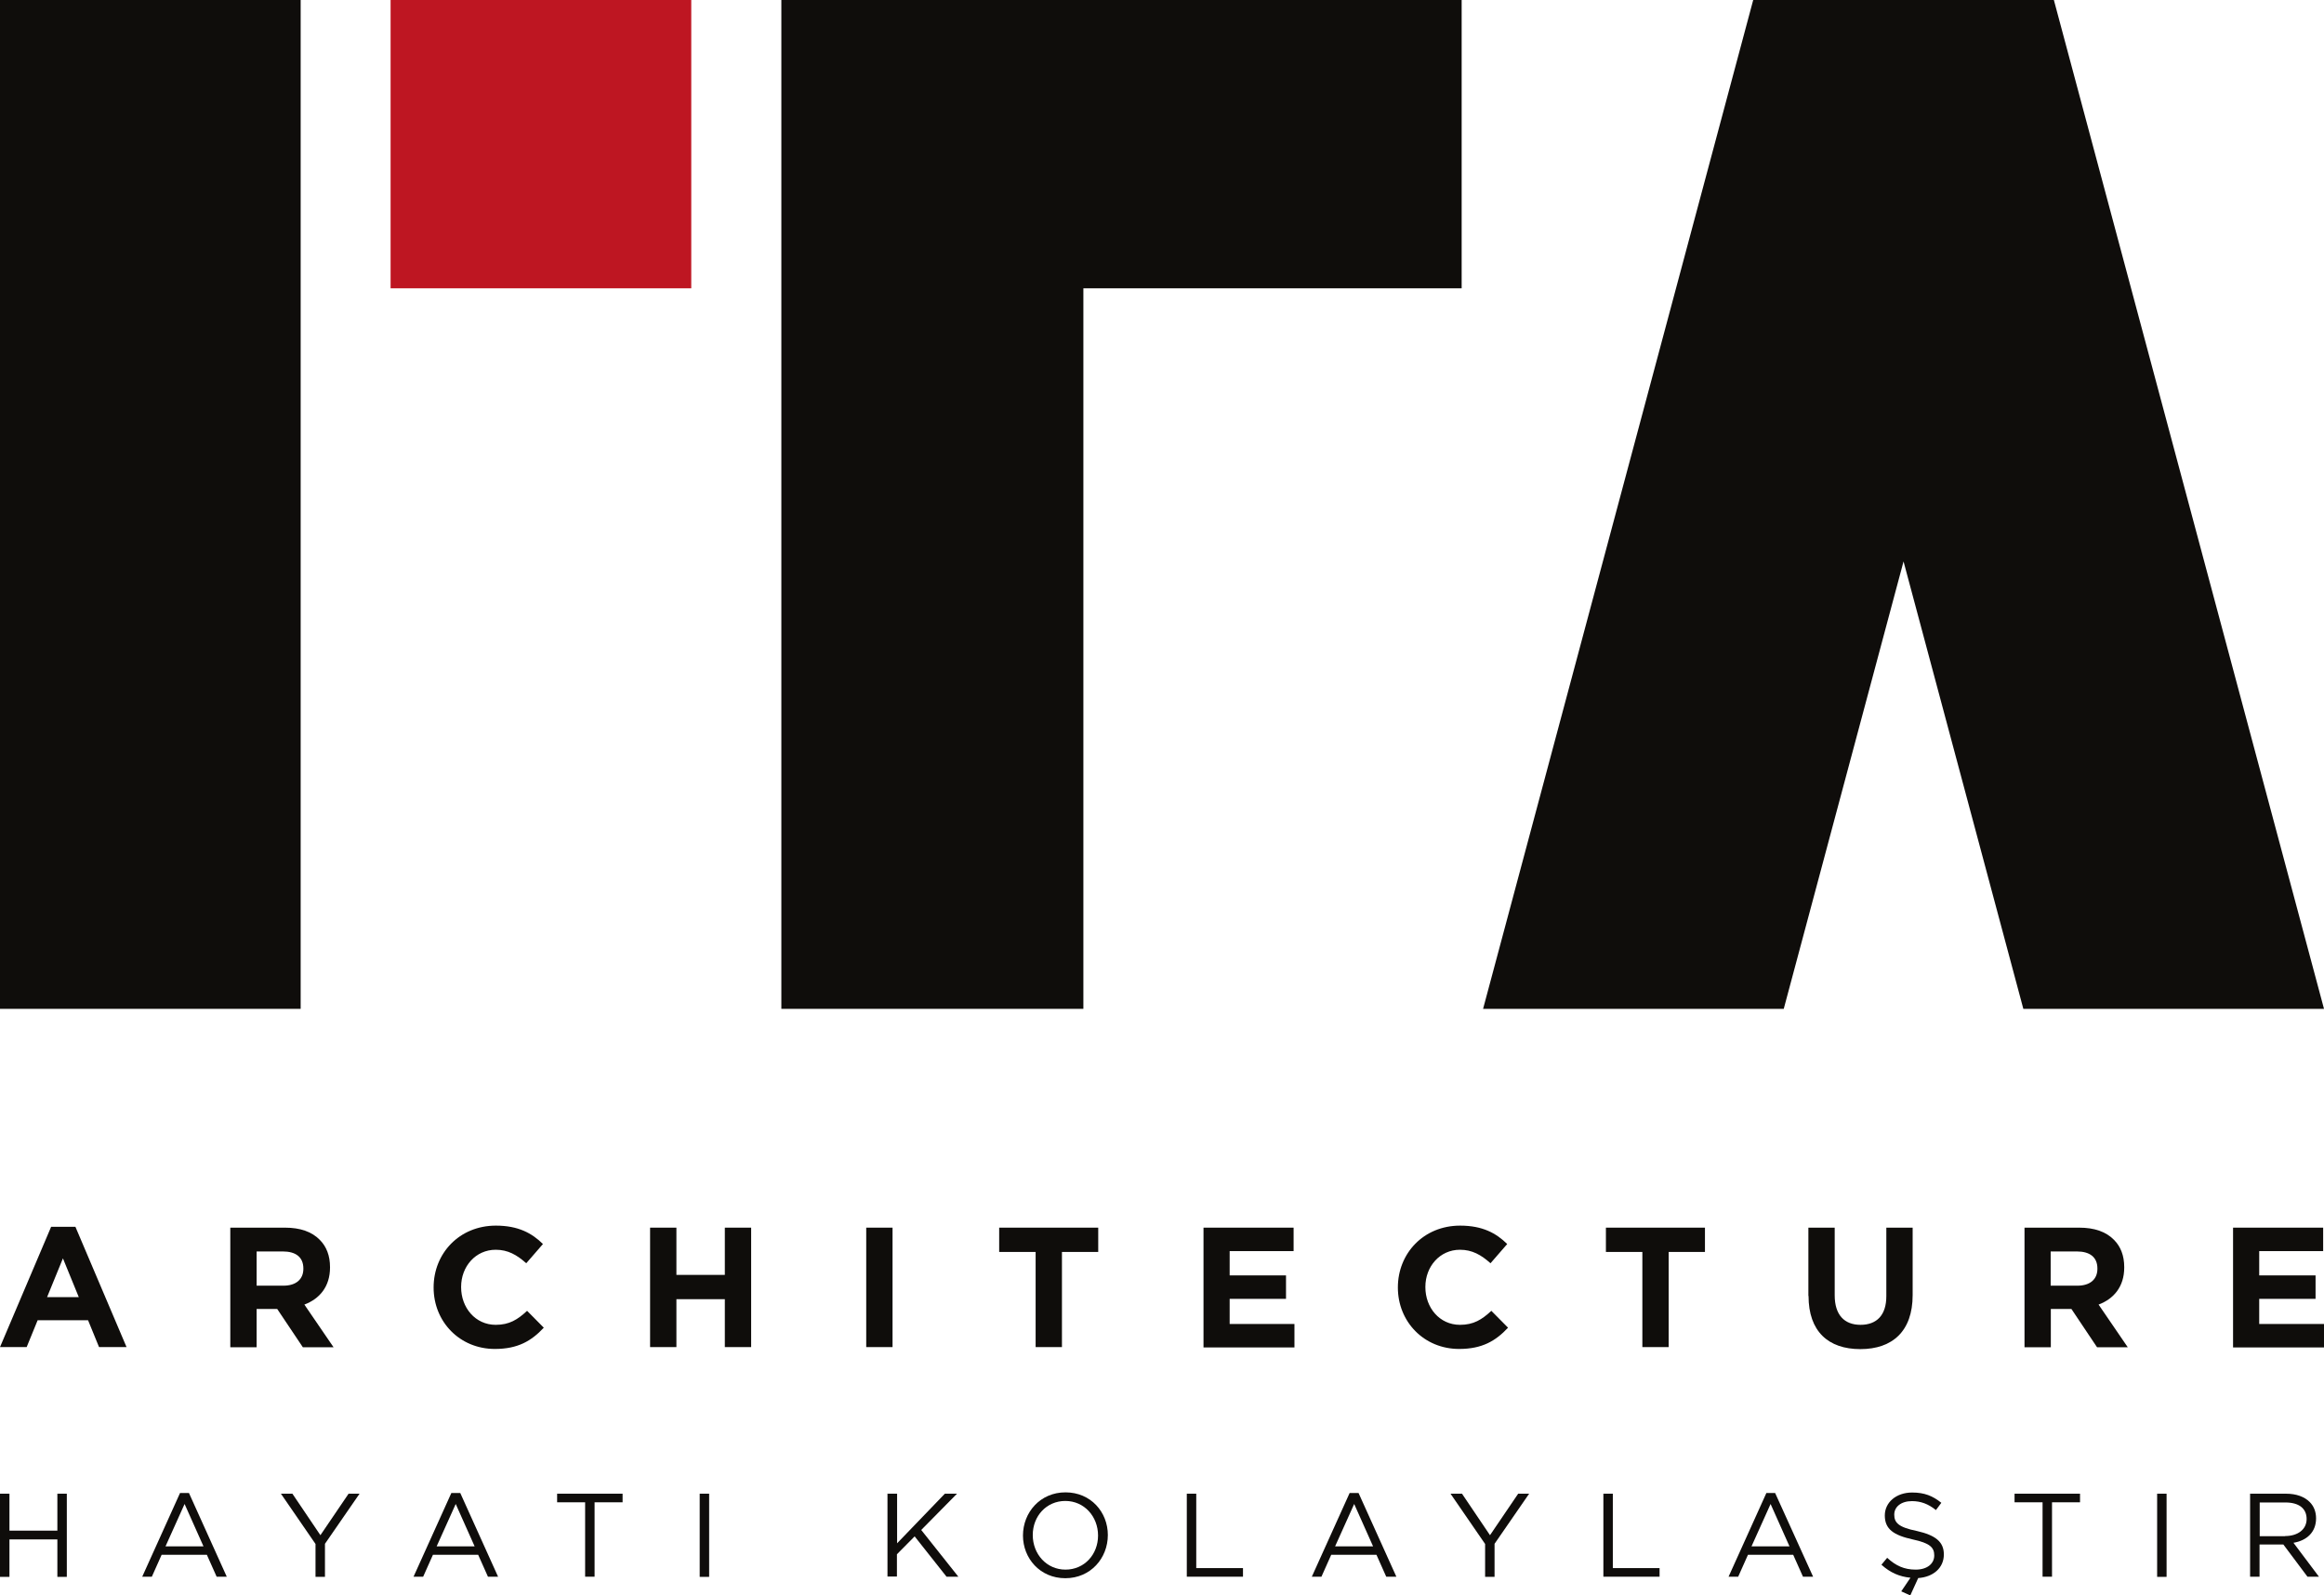 <?xml version="1.0" encoding="UTF-8"?>
<svg id="katman_2" data-name="katman 2" xmlns="http://www.w3.org/2000/svg" viewBox="0 0 137.74 94.56">
  <defs>
    <style>
      .cls-1 {
        fill: #0f0d0b;
      }

      .cls-1, .cls-2 {
        stroke-width: 0px;
      }

      .cls-2 {
        fill: #be1622;
      }
    </style>
  </defs>
  <g id="katman_1" data-name="katman 1">
    <g>
      <rect class="cls-2" x="23.52" y="-.37" width="17.09" height="17.82" transform="translate(23.52 40.61) rotate(-90)"/>
      <g>
        <rect class="cls-1" width="17.82" height="59.8"/>
        <polygon class="cls-1" points="86.63 17.09 86.63 0 66.47 0 46.31 0 46.31 20.16 46.31 59.8 64.21 59.8 64.21 17.09 86.63 17.09"/>
        <polygon class="cls-1" points="112.82 33.28 119.92 59.8 137.74 59.8 121.73 0 121.73 0 121.73 0 103.91 0 103.91 0 103.91 0 87.9 59.8 105.72 59.8 112.82 33.28"/>
      </g>
      <g>
        <path class="cls-1" d="M3.03,72.72h1.44l3.03,7.13h-1.63l-.65-1.59h-2.99l-.65,1.59H0l3.03-7.13ZM4.67,76.89l-.94-2.3-.94,2.3h1.88Z"/>
        <path class="cls-1" d="M13.65,72.77h3.24c.9,0,1.59.24,2.06.72.4.4.61.94.61,1.62v.02c0,1.14-.62,1.86-1.52,2.2l1.73,2.53h-1.82l-1.52-2.27h-1.22v2.27h-1.56v-7.08ZM16.79,76.21c.77,0,1.19-.39,1.19-1v-.02c0-.68-.46-1.01-1.22-1.01h-1.55v2.03h1.58Z"/>
        <path class="cls-1" d="M25.7,76.33v-.02c0-2.01,1.52-3.66,3.69-3.66,1.33,0,2.14.45,2.79,1.09l-.99,1.14c-.56-.5-1.09-.8-1.81-.8-1.19,0-2.05.99-2.05,2.2v.02c0,1.21.84,2.23,2.05,2.23.81,0,1.3-.31,1.86-.83l.99,1c-.73.78-1.53,1.26-2.9,1.26-2.08,0-3.63-1.61-3.63-3.64Z"/>
        <path class="cls-1" d="M38.53,72.77h1.56v2.8h2.87v-2.8h1.56v7.08h-1.56v-2.84h-2.87v2.84h-1.56v-7.08Z"/>
        <path class="cls-1" d="M51.34,72.77h1.56v7.08h-1.56v-7.08Z"/>
        <path class="cls-1" d="M61.37,74.21h-2.15v-1.44h5.87v1.44h-2.15v5.64h-1.56v-5.64Z"/>
        <path class="cls-1" d="M71.33,72.77h5.34v1.39h-3.79v1.44h3.34v1.39h-3.34v1.49h3.84v1.39h-5.39v-7.08Z"/>
        <path class="cls-1" d="M82.85,76.33v-.02c0-2.01,1.52-3.66,3.69-3.66,1.33,0,2.14.45,2.79,1.09l-.99,1.14c-.56-.5-1.09-.8-1.81-.8-1.19,0-2.05.99-2.05,2.2v.02c0,1.21.84,2.23,2.05,2.23.81,0,1.3-.31,1.86-.83l.99,1c-.73.78-1.53,1.26-2.9,1.26-2.08,0-3.63-1.61-3.63-3.64Z"/>
        <path class="cls-1" d="M97.33,74.21h-2.15v-1.44h5.87v1.44h-2.15v5.64h-1.56v-5.64Z"/>
        <path class="cls-1" d="M107.18,76.82v-4.05h1.56v4.01c0,1.16.57,1.75,1.53,1.75s1.53-.57,1.53-1.7v-4.06h1.56v4c0,2.14-1.2,3.2-3.1,3.2s-3.07-1.05-3.07-3.15Z"/>
        <path class="cls-1" d="M119.99,72.77h3.24c.9,0,1.59.24,2.06.72.4.4.61.94.61,1.62v.02c0,1.14-.62,1.86-1.52,2.2l1.73,2.53h-1.82l-1.52-2.27h-1.22v2.27h-1.56v-7.08ZM123.12,76.21c.77,0,1.19-.39,1.19-1v-.02c0-.68-.46-1.01-1.22-1.01h-1.55v2.03h1.58Z"/>
        <path class="cls-1" d="M132.35,72.77h5.34v1.39h-3.79v1.44h3.34v1.39h-3.34v1.49h3.84v1.39h-5.39v-7.08Z"/>
      </g>
      <g>
        <path class="cls-1" d="M0,88.54h.56v2.19h2.84v-2.19h.56v4.93h-.56v-2.22H.56v2.22h-.56v-4.93Z"/>
        <path class="cls-1" d="M10.68,88.5h.52l2.24,4.96h-.6l-.58-1.3h-2.68l-.58,1.3h-.57l2.24-4.96ZM12.06,91.66l-1.12-2.51-1.13,2.51h2.24Z"/>
        <path class="cls-1" d="M18.7,91.52l-2.05-2.98h.68l1.66,2.46,1.67-2.46h.65l-2.05,2.97v1.96h-.56v-1.95Z"/>
        <path class="cls-1" d="M26.76,88.5h.52l2.24,4.96h-.6l-.58-1.3h-2.68l-.58,1.3h-.57l2.24-4.96ZM28.13,91.66l-1.12-2.51-1.13,2.51h2.24Z"/>
        <path class="cls-1" d="M34.68,89.05h-1.66v-.51h3.88v.51h-1.66v4.41h-.56v-4.41Z"/>
        <path class="cls-1" d="M41.47,88.54h.56v4.93h-.56v-4.93Z"/>
        <path class="cls-1" d="M52.61,88.54h.56v2.94l2.83-2.94h.72l-2.12,2.15,2.2,2.77h-.7l-1.89-2.39-1.05,1.06v1.32h-.56v-4.93Z"/>
        <path class="cls-1" d="M60.63,91.02h0c0-1.37,1.02-2.56,2.52-2.56s2.51,1.17,2.51,2.53h0c0,1.37-1.02,2.56-2.52,2.56s-2.51-1.18-2.51-2.53ZM65.08,91.02h0c0-1.13-.82-2.05-1.94-2.05s-1.93.9-1.93,2.02h0c0,1.13.82,2.05,1.94,2.05s1.93-.9,1.93-2.02Z"/>
        <path class="cls-1" d="M70.34,88.54h.56v4.41h2.77v.51h-3.33v-4.93Z"/>
        <path class="cls-1" d="M80,88.5h.52l2.24,4.96h-.6l-.58-1.3h-2.68l-.58,1.3h-.57l2.24-4.96ZM81.38,91.66l-1.12-2.51-1.13,2.51h2.24Z"/>
        <path class="cls-1" d="M88.02,91.52l-2.05-2.98h.68l1.66,2.46,1.67-2.46h.65l-2.05,2.97v1.96h-.56v-1.95Z"/>
        <path class="cls-1" d="M95.03,88.54h.56v4.41h2.77v.51h-3.33v-4.93Z"/>
        <path class="cls-1" d="M104.69,88.5h.52l2.25,4.96h-.6l-.58-1.3h-2.68l-.58,1.3h-.57l2.24-4.96ZM106.06,91.66l-1.12-2.51-1.13,2.51h2.24Z"/>
        <path class="cls-1" d="M112.69,94.32l.54-.8c-.65-.06-1.2-.3-1.72-.77l.34-.41c.51.47,1.01.7,1.69.7s1.1-.35,1.1-.84h0c0-.47-.25-.73-1.28-.95-1.13-.25-1.65-.61-1.65-1.42h0c0-.78.68-1.36,1.62-1.36.73,0,1.22.2,1.73.61l-.32.43c-.46-.37-.91-.53-1.42-.53-.65,0-1.05.34-1.05.8h0c0,.48.25.75,1.34.97,1.1.25,1.6.64,1.6,1.39h0c0,.8-.63,1.34-1.52,1.4l-.47,1.03-.53-.24Z"/>
        <path class="cls-1" d="M121.06,89.05h-1.66v-.51h3.88v.51h-1.66v4.41h-.56v-4.41Z"/>
        <path class="cls-1" d="M127.85,88.54h.56v4.93h-.56v-4.93Z"/>
        <path class="cls-1" d="M133.37,88.54h2.12c.61,0,1.09.18,1.4.49.25.25.38.58.38.97h0c0,.83-.56,1.32-1.34,1.45l1.51,2.01h-.68l-1.43-1.91h-1.41v1.91h-.56v-4.93ZM135.44,91.05c.73,0,1.27-.38,1.27-1.01h0c0-.63-.46-.98-1.26-.98h-1.52v2h1.51Z"/>
      </g>
    </g>
  </g>
</svg>